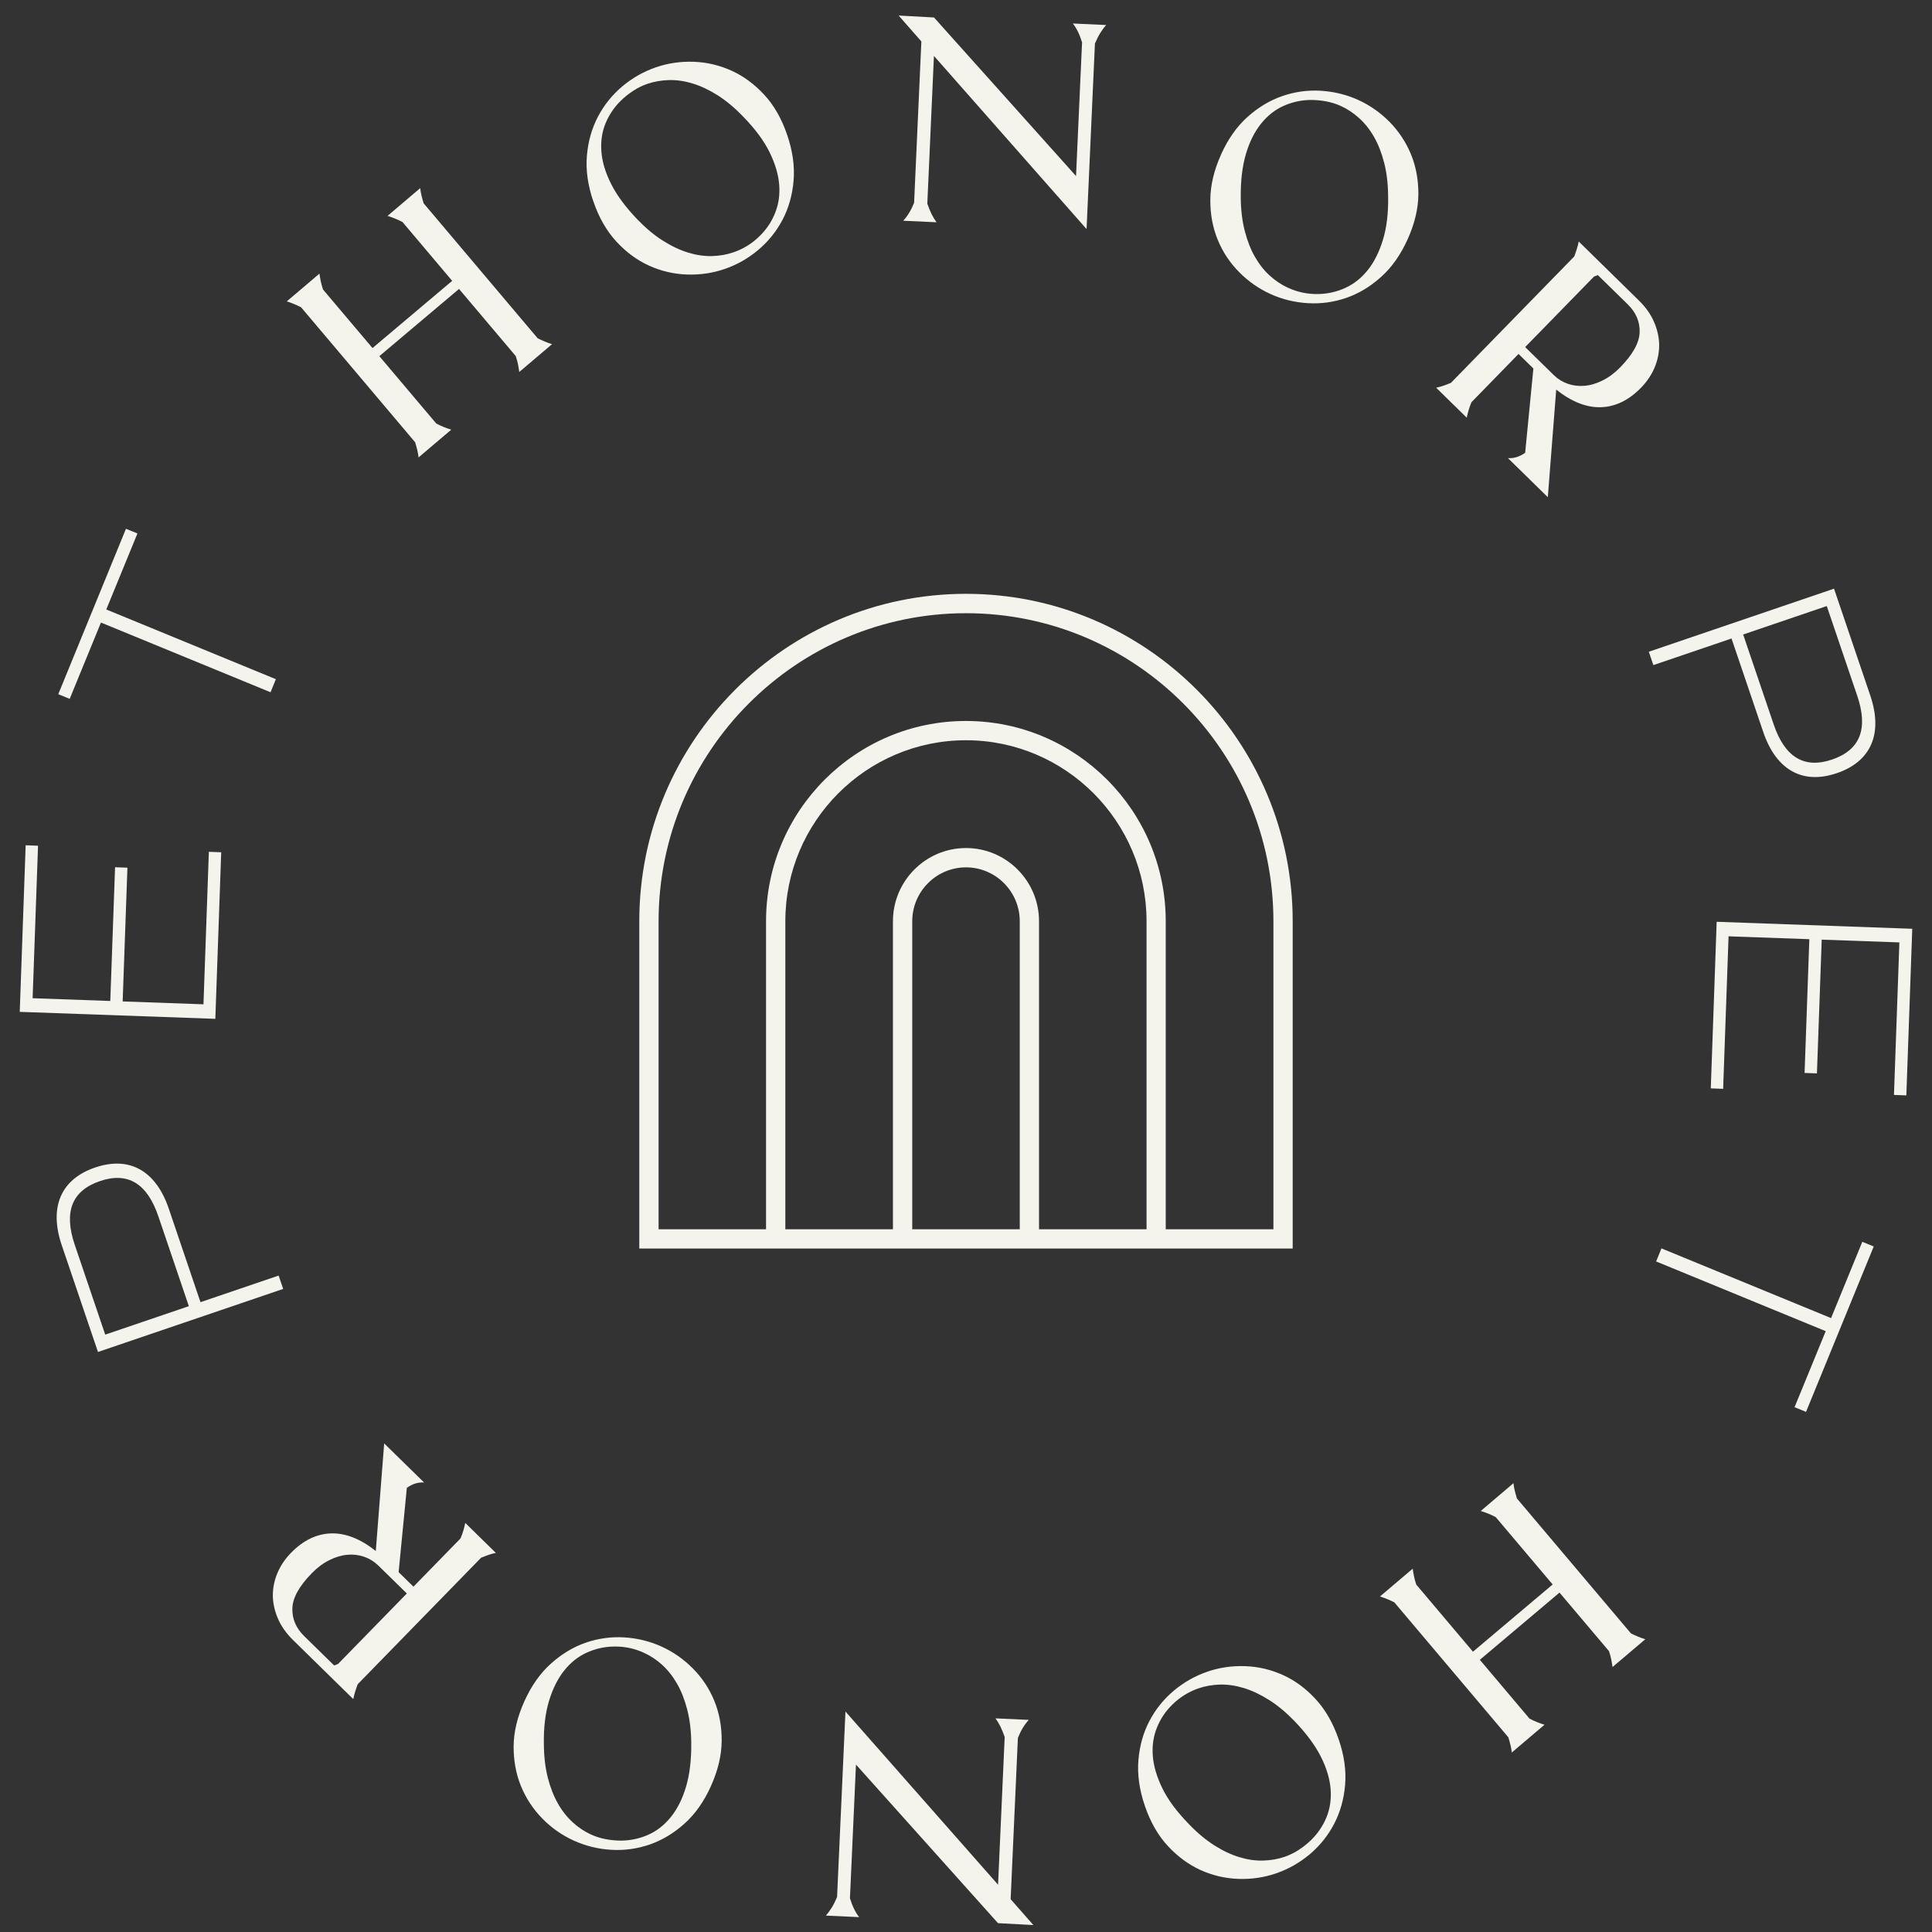 <svg width="86" height="86" viewBox="0 0 86 86" fill="none" xmlns="http://www.w3.org/2000/svg">
<rect x="0" y="0" width="86" height="86" fill="#333333" stroke="none"/>
<path d="M18.631 20.362C18.621 20.26 18.603 20.149 18.576 20.039C18.548 19.926 18.516 19.808 18.478 19.685L13.404 13.68C13.189 13.569 12.976 13.481 12.764 13.416L14.22 12.18C14.235 12.29 14.255 12.403 14.278 12.518C14.3 12.634 14.336 12.757 14.378 12.887L16.581 15.493L20.128 12.501L17.917 9.884C17.795 9.819 17.68 9.766 17.572 9.724C17.464 9.681 17.357 9.643 17.249 9.611L18.706 8.374C18.716 8.479 18.733 8.587 18.761 8.698C18.788 8.811 18.821 8.928 18.858 9.051L23.932 15.057C24.147 15.167 24.36 15.255 24.573 15.32L23.116 16.557C23.101 16.447 23.081 16.334 23.059 16.218C23.034 16.103 23.001 15.98 22.958 15.85L20.433 12.862L16.886 15.854L19.419 18.852C19.542 18.918 19.657 18.97 19.765 19.013C19.872 19.055 19.98 19.093 20.087 19.126L18.631 20.362Z" fill="#F4F3EC"/>
<path d="M26.413 8.969C26.165 8.249 26.07 7.569 26.125 6.929C26.18 6.29 26.345 5.71 26.618 5.191C26.891 4.672 27.251 4.223 27.699 3.846C28.147 3.47 28.643 3.189 29.183 3.001C29.724 2.813 30.287 2.73 30.873 2.75C31.459 2.77 32.017 2.901 32.552 3.141C33.088 3.382 33.571 3.738 34.009 4.207C34.447 4.677 34.788 5.271 35.035 5.991C35.283 6.711 35.378 7.393 35.326 8.036C35.271 8.68 35.108 9.26 34.835 9.779C34.562 10.298 34.202 10.747 33.754 11.124C33.306 11.5 32.81 11.783 32.27 11.969C31.729 12.157 31.166 12.24 30.58 12.22C29.994 12.2 29.436 12.069 28.901 11.829C28.365 11.588 27.879 11.231 27.441 10.757C27.003 10.283 26.66 9.689 26.413 8.966V8.969ZM28.365 9.761C28.745 10.155 29.126 10.474 29.514 10.717C29.899 10.96 30.275 11.136 30.638 11.246C31.001 11.357 31.351 11.407 31.691 11.399C32.032 11.389 32.352 11.334 32.65 11.231C33.086 11.081 33.469 10.845 33.801 10.521C34.107 10.226 34.34 9.884 34.497 9.493C34.657 9.102 34.72 8.68 34.685 8.226C34.65 7.772 34.507 7.288 34.255 6.774C34.002 6.259 33.609 5.733 33.081 5.191C32.703 4.797 32.322 4.481 31.942 4.24C31.561 3.999 31.191 3.826 30.828 3.716C30.465 3.605 30.114 3.555 29.774 3.565C29.434 3.575 29.113 3.631 28.816 3.733C28.598 3.809 28.39 3.909 28.195 4.037C27.999 4.165 27.819 4.305 27.657 4.461C27.351 4.757 27.118 5.098 26.958 5.482C26.798 5.868 26.735 6.29 26.77 6.749C26.805 7.208 26.951 7.689 27.206 8.194C27.461 8.698 27.849 9.222 28.37 9.766L28.365 9.761Z" fill="#F4F3EC"/>
<path d="M41.573 2.486L41.278 9.066C41.338 9.239 41.403 9.395 41.468 9.53C41.536 9.665 41.608 9.786 41.688 9.894L40.204 9.826C40.392 9.628 40.555 9.362 40.69 9.026L41.013 1.844L40.002 0.692L41.576 0.778L47.898 7.837L48.166 1.886C48.061 1.54 47.926 1.259 47.756 1.046L49.24 1.114C49.15 1.212 49.065 1.33 48.98 1.463C48.897 1.595 48.817 1.756 48.739 1.939L48.367 10.197L41.573 2.489V2.486Z" fill="#F4F3EC"/>
<path d="M54.351 6.88C54.664 6.185 55.06 5.626 55.538 5.199C56.016 4.773 56.531 4.464 57.087 4.274C57.64 4.083 58.211 4.005 58.794 4.04C59.377 4.076 59.931 4.211 60.454 4.447C60.974 4.683 61.442 5.009 61.853 5.425C62.263 5.842 62.581 6.323 62.806 6.865C63.029 7.407 63.139 7.999 63.137 8.641C63.132 9.283 62.974 9.951 62.661 10.646C62.348 11.34 61.953 11.902 61.472 12.331C60.992 12.763 60.476 13.071 59.92 13.262C59.365 13.453 58.797 13.53 58.213 13.495C57.63 13.46 57.077 13.325 56.556 13.089C56.036 12.853 55.568 12.527 55.157 12.111C54.744 11.694 54.426 11.215 54.204 10.671C53.981 10.126 53.871 9.534 53.876 8.887C53.881 8.242 54.041 7.572 54.354 6.878L54.351 6.88ZM55.23 8.799C55.235 9.346 55.295 9.84 55.41 10.284C55.525 10.726 55.675 11.112 55.866 11.441C56.056 11.769 56.276 12.048 56.529 12.276C56.782 12.504 57.052 12.682 57.34 12.813C57.76 13.004 58.201 13.096 58.664 13.089C59.087 13.084 59.492 12.993 59.875 12.82C60.258 12.647 60.594 12.384 60.879 12.028C61.164 11.674 61.392 11.222 61.56 10.673C61.728 10.124 61.805 9.471 61.79 8.714C61.785 8.167 61.725 7.675 61.612 7.239C61.5 6.802 61.35 6.421 61.16 6.09C60.972 5.761 60.749 5.483 60.496 5.255C60.243 5.026 59.973 4.848 59.685 4.718C59.475 4.622 59.255 4.555 59.027 4.512C58.797 4.469 58.571 4.449 58.346 4.449C57.923 4.454 57.52 4.542 57.137 4.713C56.757 4.883 56.421 5.147 56.133 5.505C55.846 5.864 55.62 6.313 55.46 6.855C55.3 7.397 55.222 8.047 55.23 8.799Z" fill="#F4F3EC"/>
<path d="M63.928 17.258C64.031 17.238 64.136 17.21 64.243 17.173C64.351 17.135 64.466 17.093 64.586 17.042L70.075 11.416C70.163 11.19 70.23 10.969 70.275 10.751L72.949 13.372C73.254 13.671 73.482 13.992 73.629 14.336C73.777 14.679 73.852 15.021 73.855 15.364C73.855 15.705 73.787 16.039 73.65 16.365C73.512 16.691 73.312 16.987 73.049 17.258C72.506 17.815 71.912 18.104 71.269 18.126C70.626 18.149 69.96 17.888 69.272 17.343L68.899 22.132L67.122 20.391C67.229 20.401 67.35 20.391 67.48 20.356C67.61 20.321 67.745 20.256 67.89 20.156L68.256 16.403L67.595 15.756L65.5 17.903C65.447 18.031 65.405 18.151 65.372 18.262C65.34 18.375 65.312 18.485 65.29 18.593L63.925 17.256L63.928 17.258ZM67.893 15.452L69.167 16.699C69.344 16.872 69.55 17 69.787 17.083C70.023 17.165 70.27 17.195 70.531 17.173C70.791 17.153 71.059 17.073 71.334 16.937C71.61 16.802 71.875 16.603 72.125 16.348C72.686 15.773 72.974 15.251 72.986 14.785C72.999 14.318 72.823 13.907 72.456 13.548L71.126 12.246L70.954 12.311L67.89 15.45L67.893 15.452Z" fill="#F4F3EC"/>
<path d="M67.37 66.022C67.379 66.125 67.397 66.236 67.425 66.346C67.452 66.459 67.485 66.577 67.522 66.7L72.596 72.705C72.811 72.816 73.024 72.903 73.237 72.969L71.78 74.205C71.765 74.095 71.745 73.982 71.722 73.867C71.7 73.751 71.665 73.628 71.622 73.498L69.419 70.892L65.873 73.884L68.083 76.501C68.206 76.566 68.321 76.619 68.428 76.661C68.536 76.704 68.644 76.742 68.751 76.774L67.294 78.011C67.284 77.906 67.267 77.798 67.239 77.687C67.212 77.574 67.179 77.457 67.142 77.334L62.068 71.328C61.853 71.218 61.64 71.13 61.427 71.065L62.884 69.828C62.899 69.938 62.919 70.051 62.942 70.167C62.967 70.282 62.999 70.405 63.042 70.535L65.567 73.523L69.114 70.53L66.581 67.533C66.458 67.467 66.343 67.415 66.236 67.372C66.128 67.329 66.02 67.292 65.913 67.259L67.37 66.022Z" fill="#F4F3EC"/>
<path d="M59.587 77.417C59.835 78.137 59.93 78.817 59.875 79.457C59.82 80.096 59.655 80.676 59.382 81.195C59.109 81.714 58.749 82.163 58.301 82.54C57.853 82.916 57.357 83.197 56.817 83.385C56.276 83.573 55.713 83.656 55.127 83.636C54.541 83.616 53.983 83.485 53.447 83.245C52.912 83.004 52.429 82.647 51.991 82.178C51.553 81.709 51.212 81.115 50.965 80.395C50.717 79.675 50.622 78.993 50.674 78.35C50.729 77.706 50.892 77.126 51.165 76.607C51.438 76.088 51.798 75.638 52.246 75.262C52.694 74.886 53.19 74.603 53.73 74.417C54.271 74.229 54.834 74.146 55.42 74.166C56.006 74.186 56.564 74.317 57.099 74.557C57.635 74.798 58.121 75.154 58.559 75.629C58.997 76.103 59.34 76.697 59.587 77.42V77.417ZM57.635 76.624C57.255 76.231 56.874 75.912 56.486 75.669C56.101 75.425 55.725 75.25 55.362 75.139C54.999 75.029 54.649 74.979 54.309 74.986C53.968 74.996 53.648 75.052 53.35 75.154C52.914 75.305 52.532 75.541 52.199 75.864C51.893 76.16 51.66 76.501 51.503 76.893C51.343 77.284 51.28 77.706 51.315 78.16C51.35 78.614 51.493 79.098 51.745 79.612C51.998 80.126 52.391 80.653 52.919 81.195C53.297 81.589 53.678 81.905 54.058 82.146C54.439 82.387 54.809 82.56 55.172 82.67C55.535 82.78 55.886 82.831 56.226 82.82C56.566 82.811 56.887 82.755 57.185 82.653C57.402 82.577 57.61 82.477 57.805 82.349C58.001 82.221 58.181 82.081 58.343 81.925C58.649 81.629 58.882 81.288 59.042 80.904C59.202 80.518 59.265 80.096 59.23 79.637C59.194 79.178 59.049 78.697 58.794 78.192C58.539 77.688 58.151 77.164 57.63 76.619L57.635 76.624Z" fill="#F4F3EC"/>
<path d="M44.427 83.898L44.722 77.318C44.662 77.145 44.597 76.989 44.532 76.854C44.464 76.718 44.392 76.598 44.312 76.49L45.796 76.558C45.608 76.756 45.446 77.022 45.31 77.358L44.987 84.54L45.999 85.691L44.424 85.606L38.102 78.547L37.834 84.497C37.939 84.844 38.074 85.124 38.244 85.338L36.76 85.27C36.85 85.172 36.935 85.054 37.02 84.921C37.103 84.788 37.183 84.628 37.261 84.445L37.634 76.186L44.427 83.895V83.898Z" fill="#F4F3EC"/>
<path d="M31.649 79.501C31.336 80.196 30.941 80.755 30.462 81.182C29.984 81.608 29.469 81.917 28.913 82.108C28.36 82.298 27.789 82.376 27.206 82.341C26.623 82.306 26.07 82.17 25.547 81.934C25.026 81.699 24.558 81.373 24.147 80.956C23.737 80.54 23.419 80.058 23.194 79.516C22.971 78.974 22.861 78.382 22.863 77.74C22.868 77.098 23.026 76.431 23.339 75.736C23.652 75.041 24.047 74.479 24.528 74.05C25.008 73.619 25.524 73.31 26.08 73.119C26.635 72.929 27.203 72.851 27.787 72.886C28.37 72.921 28.923 73.057 29.444 73.293C29.964 73.528 30.432 73.854 30.843 74.271C31.256 74.687 31.574 75.166 31.797 75.711C32.019 76.255 32.13 76.847 32.124 77.494C32.12 78.139 31.959 78.809 31.646 79.504L31.649 79.501ZM30.77 77.582C30.765 77.035 30.705 76.541 30.59 76.097C30.475 75.656 30.325 75.269 30.134 74.941C29.944 74.612 29.724 74.334 29.471 74.105C29.218 73.877 28.948 73.699 28.66 73.569C28.24 73.378 27.799 73.285 27.336 73.293C26.913 73.297 26.508 73.388 26.125 73.561C25.742 73.734 25.406 73.997 25.121 74.354C24.836 74.707 24.608 75.159 24.44 75.708C24.273 76.258 24.195 76.91 24.21 77.667C24.215 78.214 24.275 78.706 24.388 79.142C24.5 79.579 24.651 79.96 24.841 80.291C25.028 80.62 25.251 80.898 25.504 81.127C25.757 81.355 26.027 81.533 26.315 81.664C26.525 81.759 26.745 81.827 26.973 81.869C27.203 81.912 27.429 81.932 27.654 81.932C28.077 81.927 28.48 81.839 28.863 81.669C29.244 81.498 29.579 81.235 29.867 80.876C30.155 80.517 30.38 80.068 30.54 79.526C30.7 78.984 30.778 78.335 30.77 77.582Z" fill="#F4F3EC"/>
<path d="M22.072 69.125C21.97 69.145 21.864 69.173 21.757 69.21C21.649 69.248 21.534 69.291 21.414 69.341L15.925 74.968C15.837 75.193 15.77 75.414 15.725 75.632L13.051 73.011C12.746 72.712 12.518 72.391 12.371 72.048C12.223 71.704 12.148 71.363 12.145 71.019C12.145 70.678 12.213 70.344 12.351 70.018C12.488 69.692 12.688 69.396 12.951 69.125C13.494 68.568 14.088 68.28 14.731 68.257C15.374 68.235 16.04 68.496 16.728 69.04L17.101 64.251L18.878 65.992C18.771 65.982 18.651 65.992 18.52 66.027C18.39 66.062 18.255 66.127 18.11 66.228L17.744 69.981L18.405 70.628L20.5 68.48C20.553 68.353 20.596 68.232 20.628 68.122C20.661 68.009 20.688 67.898 20.711 67.791L22.075 69.128L22.072 69.125ZM18.108 70.929L16.834 69.682C16.656 69.509 16.451 69.381 16.213 69.298C15.977 69.215 15.73 69.185 15.469 69.208C15.209 69.228 14.941 69.308 14.666 69.444C14.39 69.579 14.125 69.777 13.875 70.033C13.314 70.608 13.026 71.129 13.014 71.596C13.001 72.063 13.177 72.474 13.544 72.833L14.874 74.135L15.046 74.07L18.11 70.931L18.108 70.929Z" fill="#F4F3EC"/>
<path d="M51.896 55.149H51.037V41.008C51.037 36.566 47.43 32.951 42.998 32.951C38.565 32.951 34.958 36.566 34.958 41.008V55.149H34.099V41.008C34.099 36.091 38.089 32.093 42.995 32.093C47.901 32.093 51.891 36.091 51.891 41.008V55.149H51.896Z" fill="#F4F3EC"/>
<path d="M57.542 55.577H28.457V41.005C28.457 32.97 34.98 26.433 42.998 26.433C51.015 26.433 57.542 32.97 57.542 41.005V55.577ZM29.316 54.719H56.684V41.007C56.684 33.447 50.547 27.296 43.002 27.296C35.458 27.296 29.316 33.447 29.316 41.007V54.719Z" fill="#F4F3EC"/>
<path d="M46.251 55.148H45.393V41.008C45.393 39.686 44.319 38.609 43 38.609C41.681 38.609 40.607 39.686 40.607 41.008V55.148H39.748V41.008C39.748 39.212 41.208 37.749 43 37.749C44.792 37.749 46.251 39.212 46.251 41.008V55.148Z" fill="#F4F3EC"/>
<path d="M81.759 34.417C80.243 34.934 79.061 34.279 78.486 32.578L77.076 28.422L73.597 29.606L73.394 29.011L81.639 26.204L83.251 30.955C83.829 32.656 83.289 33.898 81.762 34.417H81.759ZM81.552 33.81C82.801 33.384 83.171 32.445 82.673 30.975L81.316 26.977L77.594 28.244L78.951 32.242C79.449 33.712 80.315 34.231 81.552 33.81Z" fill="#F4F3EC"/>
<path d="M84.548 41.95L81.091 41.827L80.878 47.78L80.328 47.76L80.54 41.807L76.944 41.679L76.703 48.468L76.153 48.447L76.415 41.032L85.121 41.343L84.858 48.759L84.307 48.739L84.548 41.95Z" fill="#F4F3EC"/>
<path d="M79.882 62.639L81.269 59.255L73.72 56.152L73.957 55.57L81.507 58.673L82.898 55.276L83.406 55.485L80.393 62.847L79.882 62.639Z" fill="#F4F3EC"/>
<path d="M4.241 51.968C5.758 51.452 6.939 52.106 7.515 53.807L8.924 57.964L12.403 56.78L12.606 57.374L4.361 60.181L2.749 55.43C2.171 53.729 2.712 52.487 4.238 51.968H4.241ZM4.449 52.575C3.2 53.002 2.829 53.94 3.327 55.41L4.684 59.409L8.406 58.142L7.049 54.143C6.551 52.673 5.685 52.154 4.449 52.575Z" fill="#F4F3EC"/>
<path d="M1.452 44.434L4.909 44.557L5.122 38.604L5.672 38.624L5.46 44.577L9.057 44.705L9.297 37.917L9.847 37.937L9.585 45.352L0.879 45.041L1.142 37.626L1.693 37.646L1.452 44.434Z" fill="#F4F3EC"/>
<path d="M6.118 23.746L4.731 27.13L12.28 30.233L12.043 30.815L4.494 27.712L3.102 31.109L2.594 30.901L5.607 23.538L6.118 23.746Z" fill="#F4F3EC"/>
</svg>
